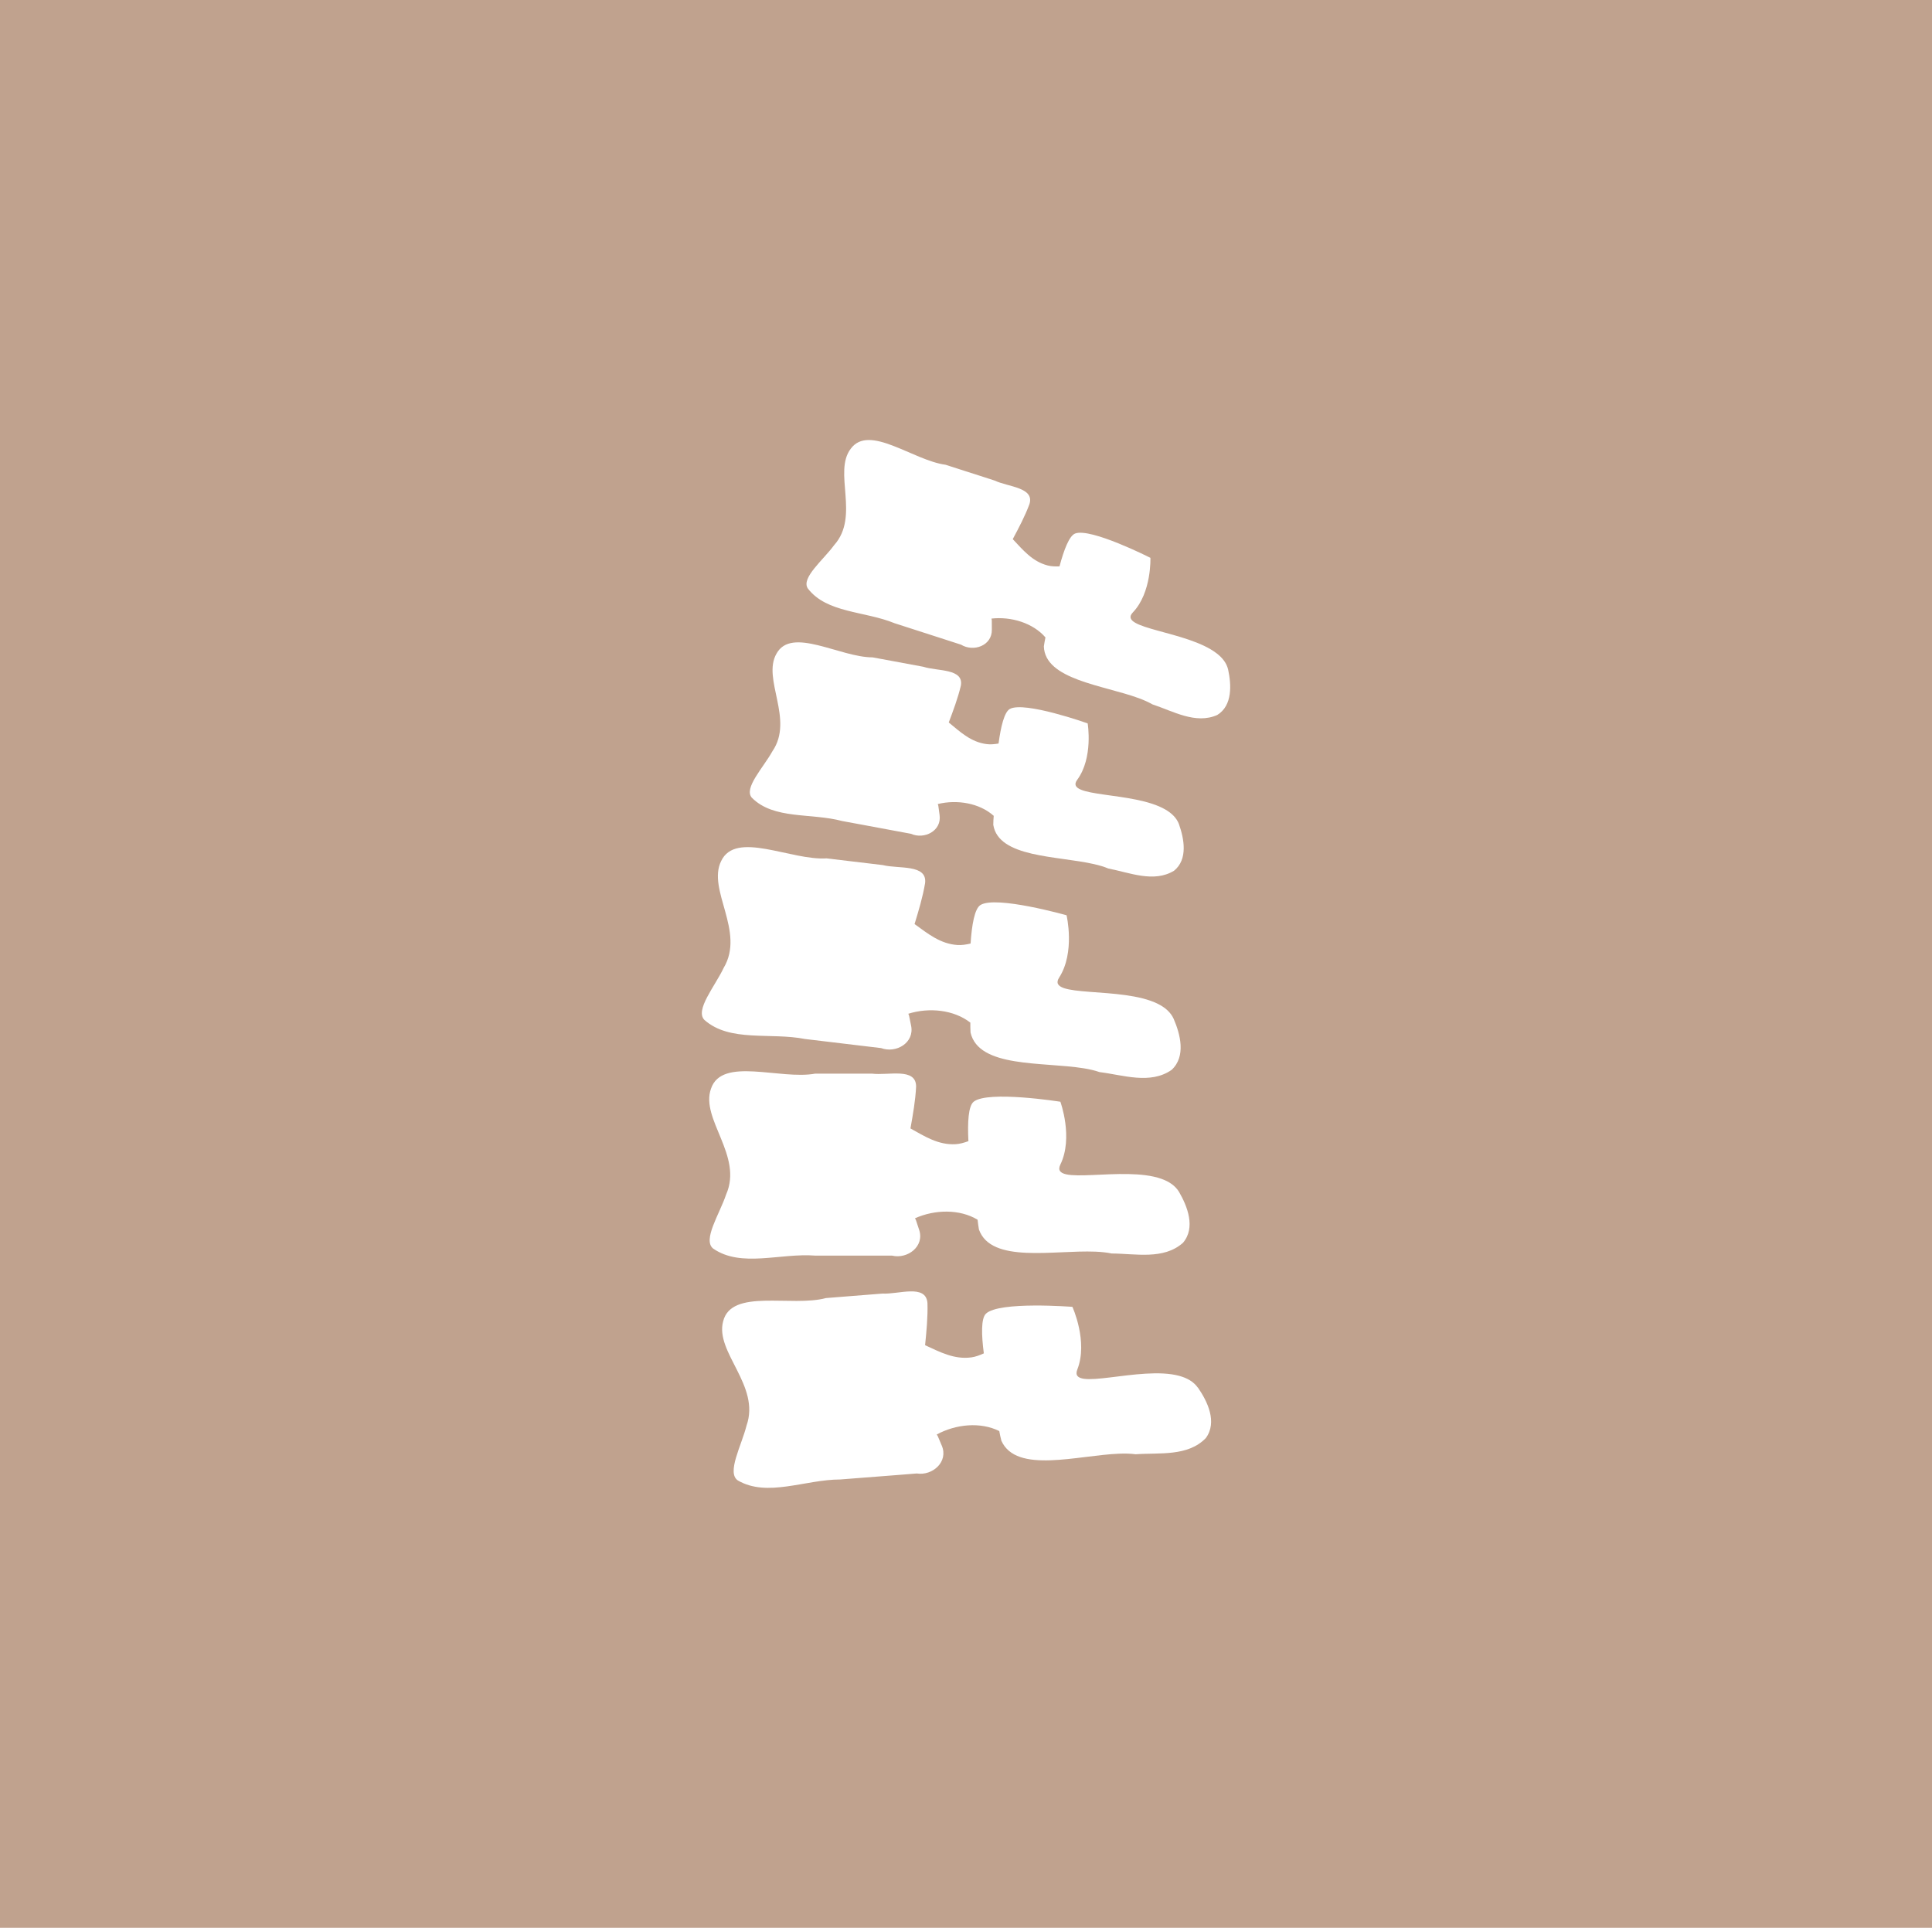 <?xml version="1.0" encoding="UTF-8"?>
<svg id="Layer_2" data-name="Layer 2" xmlns="http://www.w3.org/2000/svg" viewBox="0 0 400 399.16">
  <defs>
    <style>
      .cls-1 {
        fill: #fff;
      }

      .cls-1, .cls-2 {
        stroke-width: 0px;
      }

      .cls-2 {
        fill: #c0a28e;
      }
    </style>
  </defs>
  <g id="Layer_1-2" data-name="Layer 1">
    <rect class="cls-2" width="400" height="399.16"/>
  </g>
  <g id="Layer_2-2" data-name="Layer 2">
    <g>
      <path class="cls-1" d="M244.11,246.79c-.78-1.28-2.05-2.14-3.63-2.7-7.87-2.82-23.21,1.68-20.94-2.97,2.72-5.58,0-13,0-13,0,0-15.03-2.38-17.96,0-1.1.9-1.28,4.29-1.08,8.16-.92.34-1.82.58-2.64.63-3.6.2-6.4-1.62-9.36-3.26.51-2.88,1.03-5.77,1.17-8.67,0-4.03-5.81-2.24-9.14-2.68h-11.73c-7.3,1.34-19.37-3.58-21.6,3.13-2.24,6.26,6.7,13.86,3.13,21.91-1.34,4.02-4.92,9.39-2.68,11.18,5.81,4.02,13.86.89,21.17,1.46h15.86c3.21.77,6.79-1.91,5.61-5.37,0,0-.24-.74-.66-1.99-.07-.13-.13-.25-.19-.37,4.1-1.84,9.26-1.94,12.96.3.07.64.16,1.34.28,2.03,2.54,7.1,15.52,4.22,24.11,4.58,1.23.05,2.37.17,3.37.38,4.92.02,10.74,1.36,14.76-2.21,2.68-3.13.9-7.6-.82-10.55Z"/>
      <path class="cls-1" d="M243,210.96c-.62-1.36-1.78-2.37-3.28-3.11-7.48-3.73-23.24-1.08-20.44-5.43,3.36-5.22,1.54-12.91,1.54-12.91,0,0-14.64-4.14-17.83-2.12-1.21.76-1.79,4.1-2.04,7.97-.96.23-1.87.36-2.69.31-3.6-.23-6.17-2.37-8.91-4.34.85-2.8,1.7-5.61,2.18-8.47.48-3.99-5.5-2.91-8.75-3.74-.85-.1-1.78-.21-2.75-.33-1.35-.16-2.79-.33-4.29-.51-1.5-.18-3.05-.37-4.61-.55-7.41.47-18.81-5.84-21.82.55-2.96,5.95,5.02,14.55.52,22.12-1.81,3.83-5.99,8.74-3.99,10.78,5.29,4.68,13.66,2.53,20.84,3.95,1.41.17,2.82.34,4.19.5,2.74.33,5.31.63,7.44.89,1.71.2,3.12.37,4.11.49,3.1,1.15,6.96-1.09,6.21-4.66,0,0-.15-.77-.42-2.06-.06-.13-.1-.26-.15-.39,4.29-1.35,9.43-.83,12.84,1.84-.01.64,0,1.36.04,2.05,1.68,7.35,14.91,6.03,23.4,7.4,1.21.19,2.33.45,3.3.79,4.89.6,10.5,2.62,14.92-.45,3.04-2.79,1.79-7.44.44-10.56Z"/>
      <path class="cls-1" d="M247.98,287.29c-.87-1.22-2.21-1.97-3.82-2.41-8.07-2.2-23.01,3.49-21.11-1.33,2.27-5.77-1.02-12.96-1.02-12.96,0,0-15.17-1.2-17.9,1.41-1.03.98-.94,4.37-.44,8.22-.89.41-1.77.72-2.58.83-3.57.48-6.51-1.12-9.58-2.52.29-2.91.58-5.84.49-8.73-.32-4.01-5.97-1.77-9.32-1.96-.85.07-1.78.14-2.76.22-1.35.1-2.79.22-4.3.34-1.51.12-3.07.24-4.63.37-7.17,1.91-19.58-2.05-21.29,4.81-1.74,6.42,7.77,13.29,4.84,21.6-1.03,4.12-4.17,9.75-1.8,11.35,6.11,3.56,13.89-.19,21.22-.2,1.41-.11,2.83-.22,4.21-.33,2.75-.21,5.34-.42,7.48-.58,1.71-.14,3.14-.25,4.13-.33,3.26.52,6.62-2.43,5.18-5.78,0,0-.3-.73-.82-1.94-.08-.11-.15-.23-.22-.35,3.95-2.16,9.08-2.65,12.95-.71.11.63.26,1.33.44,2.01,3.09,6.88,15.8,3,24.4,2.67,1.23-.05,2.37-.02,3.39.12,4.91-.36,10.81.52,14.54-3.36,2.43-3.32.3-7.64-1.64-10.44Z"/>
      <path class="cls-1" d="M244.1,170.66c-.48-1.28-1.48-2.26-2.8-3.03-6.59-3.85-21.09-2.36-18.28-6.16,3.37-4.57,2.17-11.69,2.17-11.69,0,0-13.08-4.65-16.11-2.99-1.14.62-1.87,3.64-2.34,7.16-.88.15-1.72.22-2.46.12-3.26-.41-5.48-2.53-7.85-4.48.94-2.51,1.89-5.03,2.5-7.6.67-3.62-4.84-2.98-7.75-3.93-.77-.14-1.6-.3-2.48-.46-1.22-.23-2.52-.47-3.87-.72-1.35-.25-2.75-.51-4.17-.77-6.77,0-16.77-6.44-19.89-.78-3.05,5.26,3.7,13.58-.85,20.22-1.88,3.4-5.98,7.63-4.27,9.61,4.54,4.59,12.28,3.11,18.73,4.84,1.28.23,2.56.47,3.79.7,2.47.46,4.8.89,6.72,1.25,1.54.28,2.82.53,3.71.69,2.75,1.23,6.4-.59,5.93-3.89,0,0-.09-.72-.26-1.91-.04-.12-.07-.24-.11-.36,3.99-.98,8.63-.2,11.58,2.44-.05.58-.09,1.23-.09,1.87,1.09,6.81,13.22,6.38,20.86,8.13,1.1.25,2.09.54,2.96.91,4.41.84,9.4,3.01,13.6.46,2.93-2.36,2.07-6.68,1.03-9.61Z"/>
      <path class="cls-1" d="M254.27,138.63c-.31-1.33-1.18-2.44-2.39-3.36-6.04-4.66-20.62-5.03-17.35-8.45,3.93-4.1,3.65-11.32,3.65-11.32,0,0-12.38-6.28-15.59-5.03-1.21.47-2.32,3.37-3.23,6.8-.89.04-1.73,0-2.46-.19-3.18-.83-5.11-3.21-7.22-5.45,1.26-2.36,2.52-4.74,3.45-7.23,1.13-3.5-4.41-3.57-7.18-4.89-.74-.24-1.55-.51-2.4-.78-1.18-.37-2.44-.78-3.75-1.2-1.31-.42-2.67-.86-4.03-1.3-6.71-.88-15.81-8.53-19.63-3.32-3.7,4.83,1.93,13.95-3.43,19.95-2.29,3.13-6.9,6.8-5.46,8.98,3.91,5.13,11.78,4.66,17.96,7.2,1.23.4,2.47.8,3.66,1.18,2.4.77,4.65,1.5,6.51,2.1,1.49.48,2.73.88,3.59,1.16,2.57,1.57,6.43.23,6.38-3.1,0,0,0-.72-.01-1.92-.03-.13-.04-.25-.06-.38,4.08-.46,8.59.91,11.17,3.9-.12.57-.24,1.22-.33,1.85.21,6.89,12.29,8.02,19.65,10.73,1.05.39,2.01.81,2.82,1.28,4.27,1.4,8.94,4.19,13.43,2.2,3.21-1.97,2.91-6.36,2.25-9.41Z"/>
    </g>
  </g>
</svg>